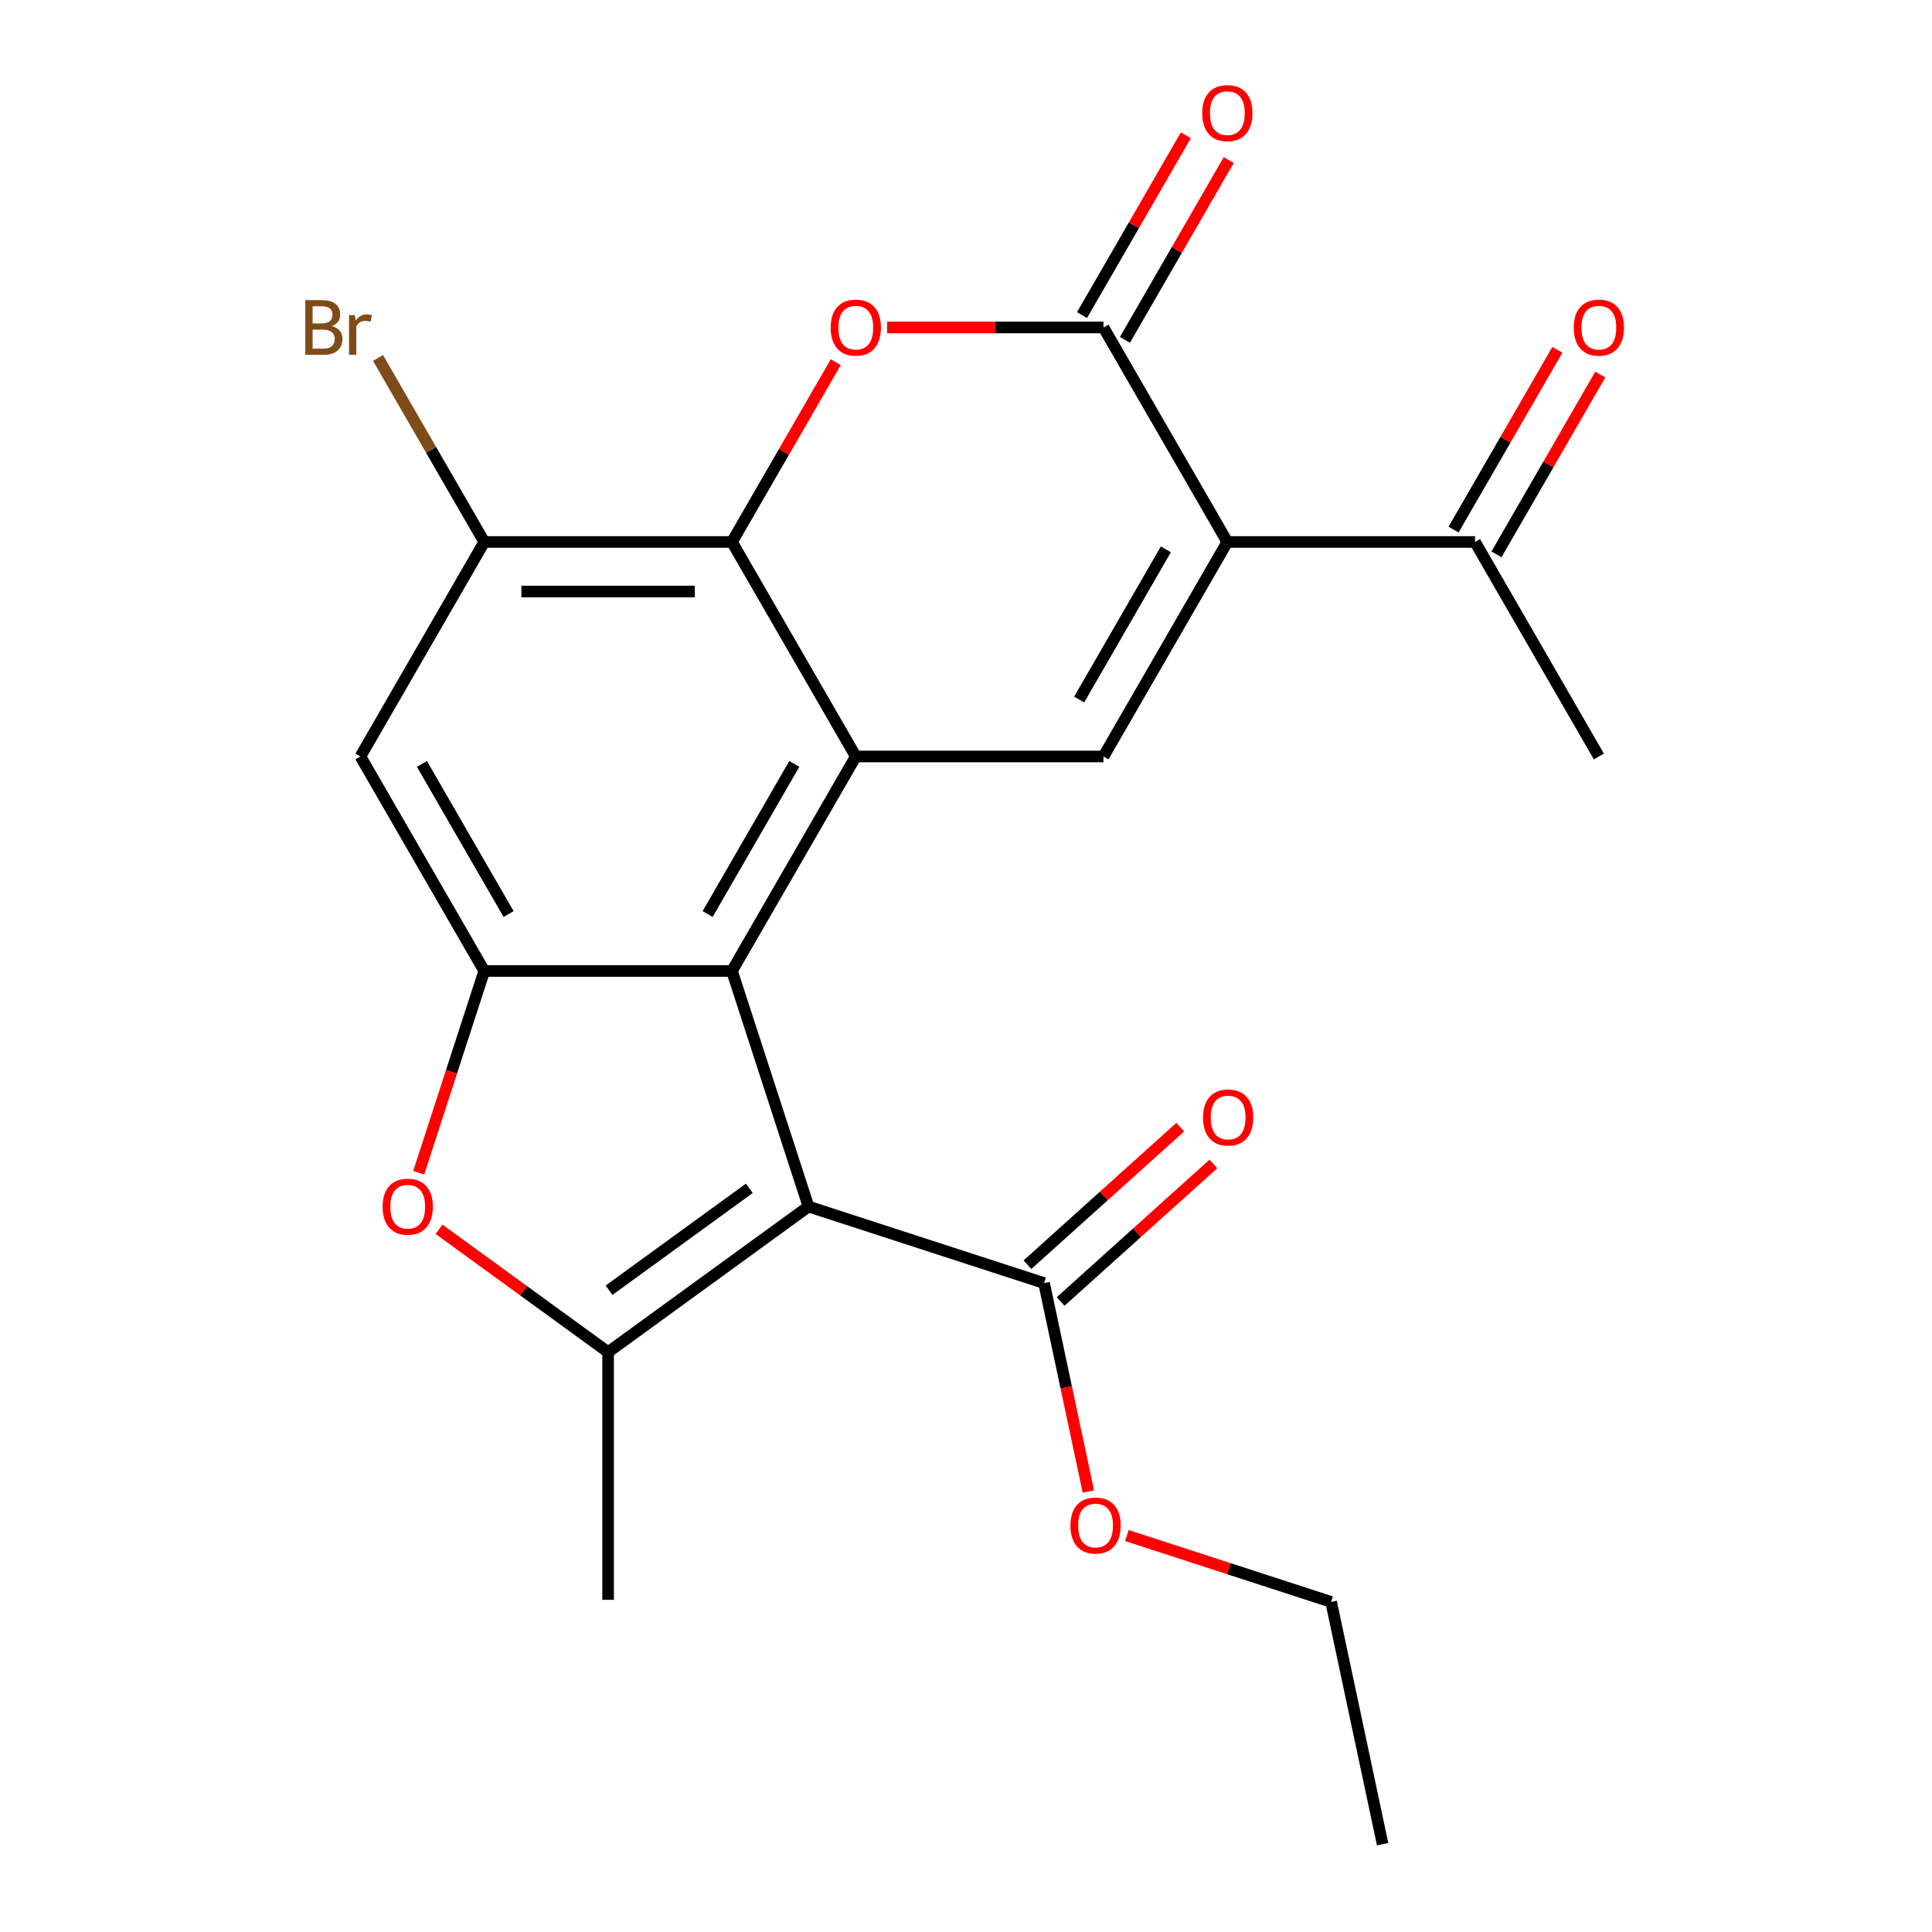 <?xml version='1.0' encoding='iso-8859-1'?>
<svg version='1.1' baseProfile='full'
              xmlns='http://www.w3.org/2000/svg'
                      xmlns:rdkit='http://www.rdkit.org/xml'
                      xmlns:xlink='http://www.w3.org/1999/xlink'
                  xml:space='preserve'
width='1000px' height='1000px' viewBox='0 0 1000 1000'>
<!-- END OF HEADER -->
<rect style='opacity:1.0;fill:#FFFFFF;stroke:none' width='1000' height='1000' x='0' y='0'> </rect>
<path class='bond-1' d='M 418.476,624.508 L 378.859,502.579' style='fill:none;fill-rule:evenodd;stroke:#000000;stroke-width:6px;stroke-linecap:butt;stroke-linejoin:miter;stroke-opacity:1' />
<path class='bond-4' d='M 418.476,624.508 L 314.757,699.864' style='fill:none;fill-rule:evenodd;stroke:#000000;stroke-width:6px;stroke-linecap:butt;stroke-linejoin:miter;stroke-opacity:1' />
<path class='bond-4' d='M 387.847,615.068 L 315.244,667.817' style='fill:none;fill-rule:evenodd;stroke:#000000;stroke-width:6px;stroke-linecap:butt;stroke-linejoin:miter;stroke-opacity:1' />
<path class='bond-10' d='M 418.476,624.508 L 540.404,664.125' style='fill:none;fill-rule:evenodd;stroke:#000000;stroke-width:6px;stroke-linecap:butt;stroke-linejoin:miter;stroke-opacity:1' />
<path class='bond-0' d='M 635.266,280.525 L 571.164,391.552' style='fill:none;fill-rule:evenodd;stroke:#000000;stroke-width:6px;stroke-linecap:butt;stroke-linejoin:miter;stroke-opacity:1' />
<path class='bond-0' d='M 603.445,284.358 L 558.574,362.078' style='fill:none;fill-rule:evenodd;stroke:#000000;stroke-width:6px;stroke-linecap:butt;stroke-linejoin:miter;stroke-opacity:1' />
<path class='bond-13' d='M 635.266,280.525 L 763.469,280.525' style='fill:none;fill-rule:evenodd;stroke:#000000;stroke-width:6px;stroke-linecap:butt;stroke-linejoin:miter;stroke-opacity:1' />
<path class='bond-25' d='M 635.266,280.525 L 571.164,169.497' style='fill:none;fill-rule:evenodd;stroke:#000000;stroke-width:6px;stroke-linecap:butt;stroke-linejoin:miter;stroke-opacity:1' />
<path class='bond-2' d='M 378.859,502.579 L 442.961,391.552' style='fill:none;fill-rule:evenodd;stroke:#000000;stroke-width:6px;stroke-linecap:butt;stroke-linejoin:miter;stroke-opacity:1' />
<path class='bond-2' d='M 366.269,473.105 L 411.14,395.386' style='fill:none;fill-rule:evenodd;stroke:#000000;stroke-width:6px;stroke-linecap:butt;stroke-linejoin:miter;stroke-opacity:1' />
<path class='bond-8' d='M 378.859,502.579 L 250.656,502.579' style='fill:none;fill-rule:evenodd;stroke:#000000;stroke-width:6px;stroke-linecap:butt;stroke-linejoin:miter;stroke-opacity:1' />
<path class='bond-5' d='M 442.961,391.552 L 571.164,391.552' style='fill:none;fill-rule:evenodd;stroke:#000000;stroke-width:6px;stroke-linecap:butt;stroke-linejoin:miter;stroke-opacity:1' />
<path class='bond-7' d='M 442.961,391.552 L 378.859,280.525' style='fill:none;fill-rule:evenodd;stroke:#000000;stroke-width:6px;stroke-linecap:butt;stroke-linejoin:miter;stroke-opacity:1' />
<path class='bond-3' d='M 571.164,169.497 L 515.165,169.497' style='fill:none;fill-rule:evenodd;stroke:#000000;stroke-width:6px;stroke-linecap:butt;stroke-linejoin:miter;stroke-opacity:1' />
<path class='bond-3' d='M 515.165,169.497 L 459.166,169.497' style='fill:none;fill-rule:evenodd;stroke:#FF0000;stroke-width:6px;stroke-linecap:butt;stroke-linejoin:miter;stroke-opacity:1' />
<path class='bond-14' d='M 582.267,175.908 L 609.131,129.376' style='fill:none;fill-rule:evenodd;stroke:#000000;stroke-width:6px;stroke-linecap:butt;stroke-linejoin:miter;stroke-opacity:1' />
<path class='bond-14' d='M 609.131,129.376 L 635.996,82.845' style='fill:none;fill-rule:evenodd;stroke:#FF0000;stroke-width:6px;stroke-linecap:butt;stroke-linejoin:miter;stroke-opacity:1' />
<path class='bond-14' d='M 560.061,163.087 L 586.926,116.556' style='fill:none;fill-rule:evenodd;stroke:#000000;stroke-width:6px;stroke-linecap:butt;stroke-linejoin:miter;stroke-opacity:1' />
<path class='bond-14' d='M 586.926,116.556 L 613.791,70.025' style='fill:none;fill-rule:evenodd;stroke:#FF0000;stroke-width:6px;stroke-linecap:butt;stroke-linejoin:miter;stroke-opacity:1' />
<path class='bond-9' d='M 314.757,699.864 L 271,668.073' style='fill:none;fill-rule:evenodd;stroke:#000000;stroke-width:6px;stroke-linecap:butt;stroke-linejoin:miter;stroke-opacity:1' />
<path class='bond-9' d='M 271,668.073 L 227.244,636.282' style='fill:none;fill-rule:evenodd;stroke:#FF0000;stroke-width:6px;stroke-linecap:butt;stroke-linejoin:miter;stroke-opacity:1' />
<path class='bond-19' d='M 314.757,699.864 L 314.757,828.067' style='fill:none;fill-rule:evenodd;stroke:#000000;stroke-width:6px;stroke-linecap:butt;stroke-linejoin:miter;stroke-opacity:1' />
<path class='bond-6' d='M 432.588,187.462 L 405.724,233.994' style='fill:none;fill-rule:evenodd;stroke:#FF0000;stroke-width:6px;stroke-linecap:butt;stroke-linejoin:miter;stroke-opacity:1' />
<path class='bond-6' d='M 405.724,233.994 L 378.859,280.525' style='fill:none;fill-rule:evenodd;stroke:#000000;stroke-width:6px;stroke-linecap:butt;stroke-linejoin:miter;stroke-opacity:1' />
<path class='bond-24' d='M 378.859,280.525 L 250.656,280.525' style='fill:none;fill-rule:evenodd;stroke:#000000;stroke-width:6px;stroke-linecap:butt;stroke-linejoin:miter;stroke-opacity:1' />
<path class='bond-24' d='M 359.628,306.165 L 269.886,306.165' style='fill:none;fill-rule:evenodd;stroke:#000000;stroke-width:6px;stroke-linecap:butt;stroke-linejoin:miter;stroke-opacity:1' />
<path class='bond-12' d='M 250.656,502.579 L 186.554,391.552' style='fill:none;fill-rule:evenodd;stroke:#000000;stroke-width:6px;stroke-linecap:butt;stroke-linejoin:miter;stroke-opacity:1' />
<path class='bond-12' d='M 263.246,473.105 L 218.375,395.386' style='fill:none;fill-rule:evenodd;stroke:#000000;stroke-width:6px;stroke-linecap:butt;stroke-linejoin:miter;stroke-opacity:1' />
<path class='bond-23' d='M 250.656,502.579 L 233.694,554.781' style='fill:none;fill-rule:evenodd;stroke:#000000;stroke-width:6px;stroke-linecap:butt;stroke-linejoin:miter;stroke-opacity:1' />
<path class='bond-23' d='M 233.694,554.781 L 216.733,606.983' style='fill:none;fill-rule:evenodd;stroke:#FF0000;stroke-width:6px;stroke-linecap:butt;stroke-linejoin:miter;stroke-opacity:1' />
<path class='bond-15' d='M 548.983,673.652 L 588.517,638.055' style='fill:none;fill-rule:evenodd;stroke:#000000;stroke-width:6px;stroke-linecap:butt;stroke-linejoin:miter;stroke-opacity:1' />
<path class='bond-15' d='M 588.517,638.055 L 628.052,602.459' style='fill:none;fill-rule:evenodd;stroke:#FF0000;stroke-width:6px;stroke-linecap:butt;stroke-linejoin:miter;stroke-opacity:1' />
<path class='bond-15' d='M 531.826,654.598 L 571.36,619.001' style='fill:none;fill-rule:evenodd;stroke:#000000;stroke-width:6px;stroke-linecap:butt;stroke-linejoin:miter;stroke-opacity:1' />
<path class='bond-15' d='M 571.36,619.001 L 610.895,583.404' style='fill:none;fill-rule:evenodd;stroke:#FF0000;stroke-width:6px;stroke-linecap:butt;stroke-linejoin:miter;stroke-opacity:1' />
<path class='bond-18' d='M 540.404,664.125 L 551.869,718.063' style='fill:none;fill-rule:evenodd;stroke:#000000;stroke-width:6px;stroke-linecap:butt;stroke-linejoin:miter;stroke-opacity:1' />
<path class='bond-18' d='M 551.869,718.063 L 563.334,772.002' style='fill:none;fill-rule:evenodd;stroke:#FF0000;stroke-width:6px;stroke-linecap:butt;stroke-linejoin:miter;stroke-opacity:1' />
<path class='bond-11' d='M 250.656,280.525 L 186.554,391.552' style='fill:none;fill-rule:evenodd;stroke:#000000;stroke-width:6px;stroke-linecap:butt;stroke-linejoin:miter;stroke-opacity:1' />
<path class='bond-17' d='M 250.656,280.525 L 223.157,232.896' style='fill:none;fill-rule:evenodd;stroke:#000000;stroke-width:6px;stroke-linecap:butt;stroke-linejoin:miter;stroke-opacity:1' />
<path class='bond-17' d='M 223.157,232.896 L 195.659,185.268' style='fill:none;fill-rule:evenodd;stroke:#7F4C19;stroke-width:6px;stroke-linecap:butt;stroke-linejoin:miter;stroke-opacity:1' />
<path class='bond-16' d='M 774.572,286.935 L 801.436,240.404' style='fill:none;fill-rule:evenodd;stroke:#000000;stroke-width:6px;stroke-linecap:butt;stroke-linejoin:miter;stroke-opacity:1' />
<path class='bond-16' d='M 801.436,240.404 L 828.301,193.873' style='fill:none;fill-rule:evenodd;stroke:#FF0000;stroke-width:6px;stroke-linecap:butt;stroke-linejoin:miter;stroke-opacity:1' />
<path class='bond-16' d='M 752.366,274.115 L 779.231,227.583' style='fill:none;fill-rule:evenodd;stroke:#000000;stroke-width:6px;stroke-linecap:butt;stroke-linejoin:miter;stroke-opacity:1' />
<path class='bond-16' d='M 779.231,227.583 L 806.096,181.052' style='fill:none;fill-rule:evenodd;stroke:#FF0000;stroke-width:6px;stroke-linecap:butt;stroke-linejoin:miter;stroke-opacity:1' />
<path class='bond-20' d='M 763.469,280.525 L 827.57,391.552' style='fill:none;fill-rule:evenodd;stroke:#000000;stroke-width:6px;stroke-linecap:butt;stroke-linejoin:miter;stroke-opacity:1' />
<path class='bond-21' d='M 583.265,794.792 L 636.126,811.968' style='fill:none;fill-rule:evenodd;stroke:#FF0000;stroke-width:6px;stroke-linecap:butt;stroke-linejoin:miter;stroke-opacity:1' />
<path class='bond-21' d='M 636.126,811.968 L 688.988,829.144' style='fill:none;fill-rule:evenodd;stroke:#000000;stroke-width:6px;stroke-linecap:butt;stroke-linejoin:miter;stroke-opacity:1' />
<path class='bond-22' d='M 688.988,829.144 L 715.643,954.545' style='fill:none;fill-rule:evenodd;stroke:#000000;stroke-width:6px;stroke-linecap:butt;stroke-linejoin:miter;stroke-opacity:1' />
<path  class='atom-7' d='M 429.961 169.577
Q 429.961 162.777, 433.321 158.977
Q 436.681 155.177, 442.961 155.177
Q 449.241 155.177, 452.601 158.977
Q 455.961 162.777, 455.961 169.577
Q 455.961 176.457, 452.561 180.377
Q 449.161 184.257, 442.961 184.257
Q 436.721 184.257, 433.321 180.377
Q 429.961 176.497, 429.961 169.577
M 442.961 181.057
Q 447.281 181.057, 449.601 178.177
Q 451.961 175.257, 451.961 169.577
Q 451.961 164.017, 449.601 161.217
Q 447.281 158.377, 442.961 158.377
Q 438.641 158.377, 436.281 161.177
Q 433.961 163.977, 433.961 169.577
Q 433.961 175.297, 436.281 178.177
Q 438.641 181.057, 442.961 181.057
' fill='#FF0000'/>
<path  class='atom-10' d='M 198.039 624.588
Q 198.039 617.788, 201.399 613.988
Q 204.759 610.188, 211.039 610.188
Q 217.319 610.188, 220.679 613.988
Q 224.039 617.788, 224.039 624.588
Q 224.039 631.468, 220.639 635.388
Q 217.239 639.268, 211.039 639.268
Q 204.799 639.268, 201.399 635.388
Q 198.039 631.508, 198.039 624.588
M 211.039 636.068
Q 215.359 636.068, 217.679 633.188
Q 220.039 630.268, 220.039 624.588
Q 220.039 619.028, 217.679 616.228
Q 215.359 613.388, 211.039 613.388
Q 206.719 613.388, 204.359 616.188
Q 202.039 618.988, 202.039 624.588
Q 202.039 630.308, 204.359 633.188
Q 206.719 636.068, 211.039 636.068
' fill='#FF0000'/>
<path  class='atom-15' d='M 622.266 58.55
Q 622.266 51.75, 625.626 47.95
Q 628.986 44.15, 635.266 44.15
Q 641.546 44.15, 644.906 47.95
Q 648.266 51.75, 648.266 58.55
Q 648.266 65.43, 644.866 69.35
Q 641.466 73.23, 635.266 73.23
Q 629.026 73.23, 625.626 69.35
Q 622.266 65.47, 622.266 58.55
M 635.266 70.03
Q 639.586 70.03, 641.906 67.15
Q 644.266 64.23, 644.266 58.55
Q 644.266 52.99, 641.906 50.19
Q 639.586 47.35, 635.266 47.35
Q 630.946 47.35, 628.586 50.15
Q 626.266 52.95, 626.266 58.55
Q 626.266 64.27, 628.586 67.15
Q 630.946 70.03, 635.266 70.03
' fill='#FF0000'/>
<path  class='atom-16' d='M 622.678 578.42
Q 622.678 571.62, 626.038 567.82
Q 629.398 564.02, 635.678 564.02
Q 641.958 564.02, 645.318 567.82
Q 648.678 571.62, 648.678 578.42
Q 648.678 585.3, 645.278 589.22
Q 641.878 593.1, 635.678 593.1
Q 629.438 593.1, 626.038 589.22
Q 622.678 585.34, 622.678 578.42
M 635.678 589.9
Q 639.998 589.9, 642.318 587.02
Q 644.678 584.1, 644.678 578.42
Q 644.678 572.86, 642.318 570.06
Q 639.998 567.22, 635.678 567.22
Q 631.358 567.22, 628.998 570.02
Q 626.678 572.82, 626.678 578.42
Q 626.678 584.14, 628.998 587.02
Q 631.358 589.9, 635.678 589.9
' fill='#FF0000'/>
<path  class='atom-17' d='M 814.57 169.577
Q 814.57 162.777, 817.93 158.977
Q 821.29 155.177, 827.57 155.177
Q 833.85 155.177, 837.21 158.977
Q 840.57 162.777, 840.57 169.577
Q 840.57 176.457, 837.17 180.377
Q 833.77 184.257, 827.57 184.257
Q 821.33 184.257, 817.93 180.377
Q 814.57 176.497, 814.57 169.577
M 827.57 181.057
Q 831.89 181.057, 834.21 178.177
Q 836.57 175.257, 836.57 169.577
Q 836.57 164.017, 834.21 161.217
Q 831.89 158.377, 827.57 158.377
Q 823.25 158.377, 820.89 161.177
Q 818.57 163.977, 818.57 169.577
Q 818.57 175.297, 820.89 178.177
Q 823.25 181.057, 827.57 181.057
' fill='#FF0000'/>
<path  class='atom-18' d='M 171.774 168.777
Q 174.494 169.537, 175.854 171.217
Q 177.254 172.857, 177.254 175.297
Q 177.254 179.217, 174.734 181.457
Q 172.254 183.657, 167.534 183.657
L 158.014 183.657
L 158.014 155.337
L 166.374 155.337
Q 171.214 155.337, 173.654 157.297
Q 176.094 159.257, 176.094 162.857
Q 176.094 167.137, 171.774 168.777
M 161.814 158.537
L 161.814 167.417
L 166.374 167.417
Q 169.174 167.417, 170.614 166.297
Q 172.094 165.137, 172.094 162.857
Q 172.094 158.537, 166.374 158.537
L 161.814 158.537
M 167.534 180.457
Q 170.294 180.457, 171.774 179.137
Q 173.254 177.817, 173.254 175.297
Q 173.254 172.977, 171.614 171.817
Q 170.014 170.617, 166.934 170.617
L 161.814 170.617
L 161.814 180.457
L 167.534 180.457
' fill='#7F4C19'/>
<path  class='atom-18' d='M 183.694 163.097
L 184.134 165.937
Q 186.294 162.737, 189.814 162.737
Q 190.934 162.737, 192.454 163.137
L 191.854 166.497
Q 190.134 166.097, 189.174 166.097
Q 187.494 166.097, 186.374 166.777
Q 185.294 167.417, 184.414 168.977
L 184.414 183.657
L 180.654 183.657
L 180.654 163.097
L 183.694 163.097
' fill='#7F4C19'/>
<path  class='atom-19' d='M 554.059 789.607
Q 554.059 782.807, 557.419 779.007
Q 560.779 775.207, 567.059 775.207
Q 573.339 775.207, 576.699 779.007
Q 580.059 782.807, 580.059 789.607
Q 580.059 796.487, 576.659 800.407
Q 573.259 804.287, 567.059 804.287
Q 560.819 804.287, 557.419 800.407
Q 554.059 796.527, 554.059 789.607
M 567.059 801.087
Q 571.379 801.087, 573.699 798.207
Q 576.059 795.287, 576.059 789.607
Q 576.059 784.047, 573.699 781.247
Q 571.379 778.407, 567.059 778.407
Q 562.739 778.407, 560.379 781.207
Q 558.059 784.007, 558.059 789.607
Q 558.059 795.327, 560.379 798.207
Q 562.739 801.087, 567.059 801.087
' fill='#FF0000'/>
</svg>

